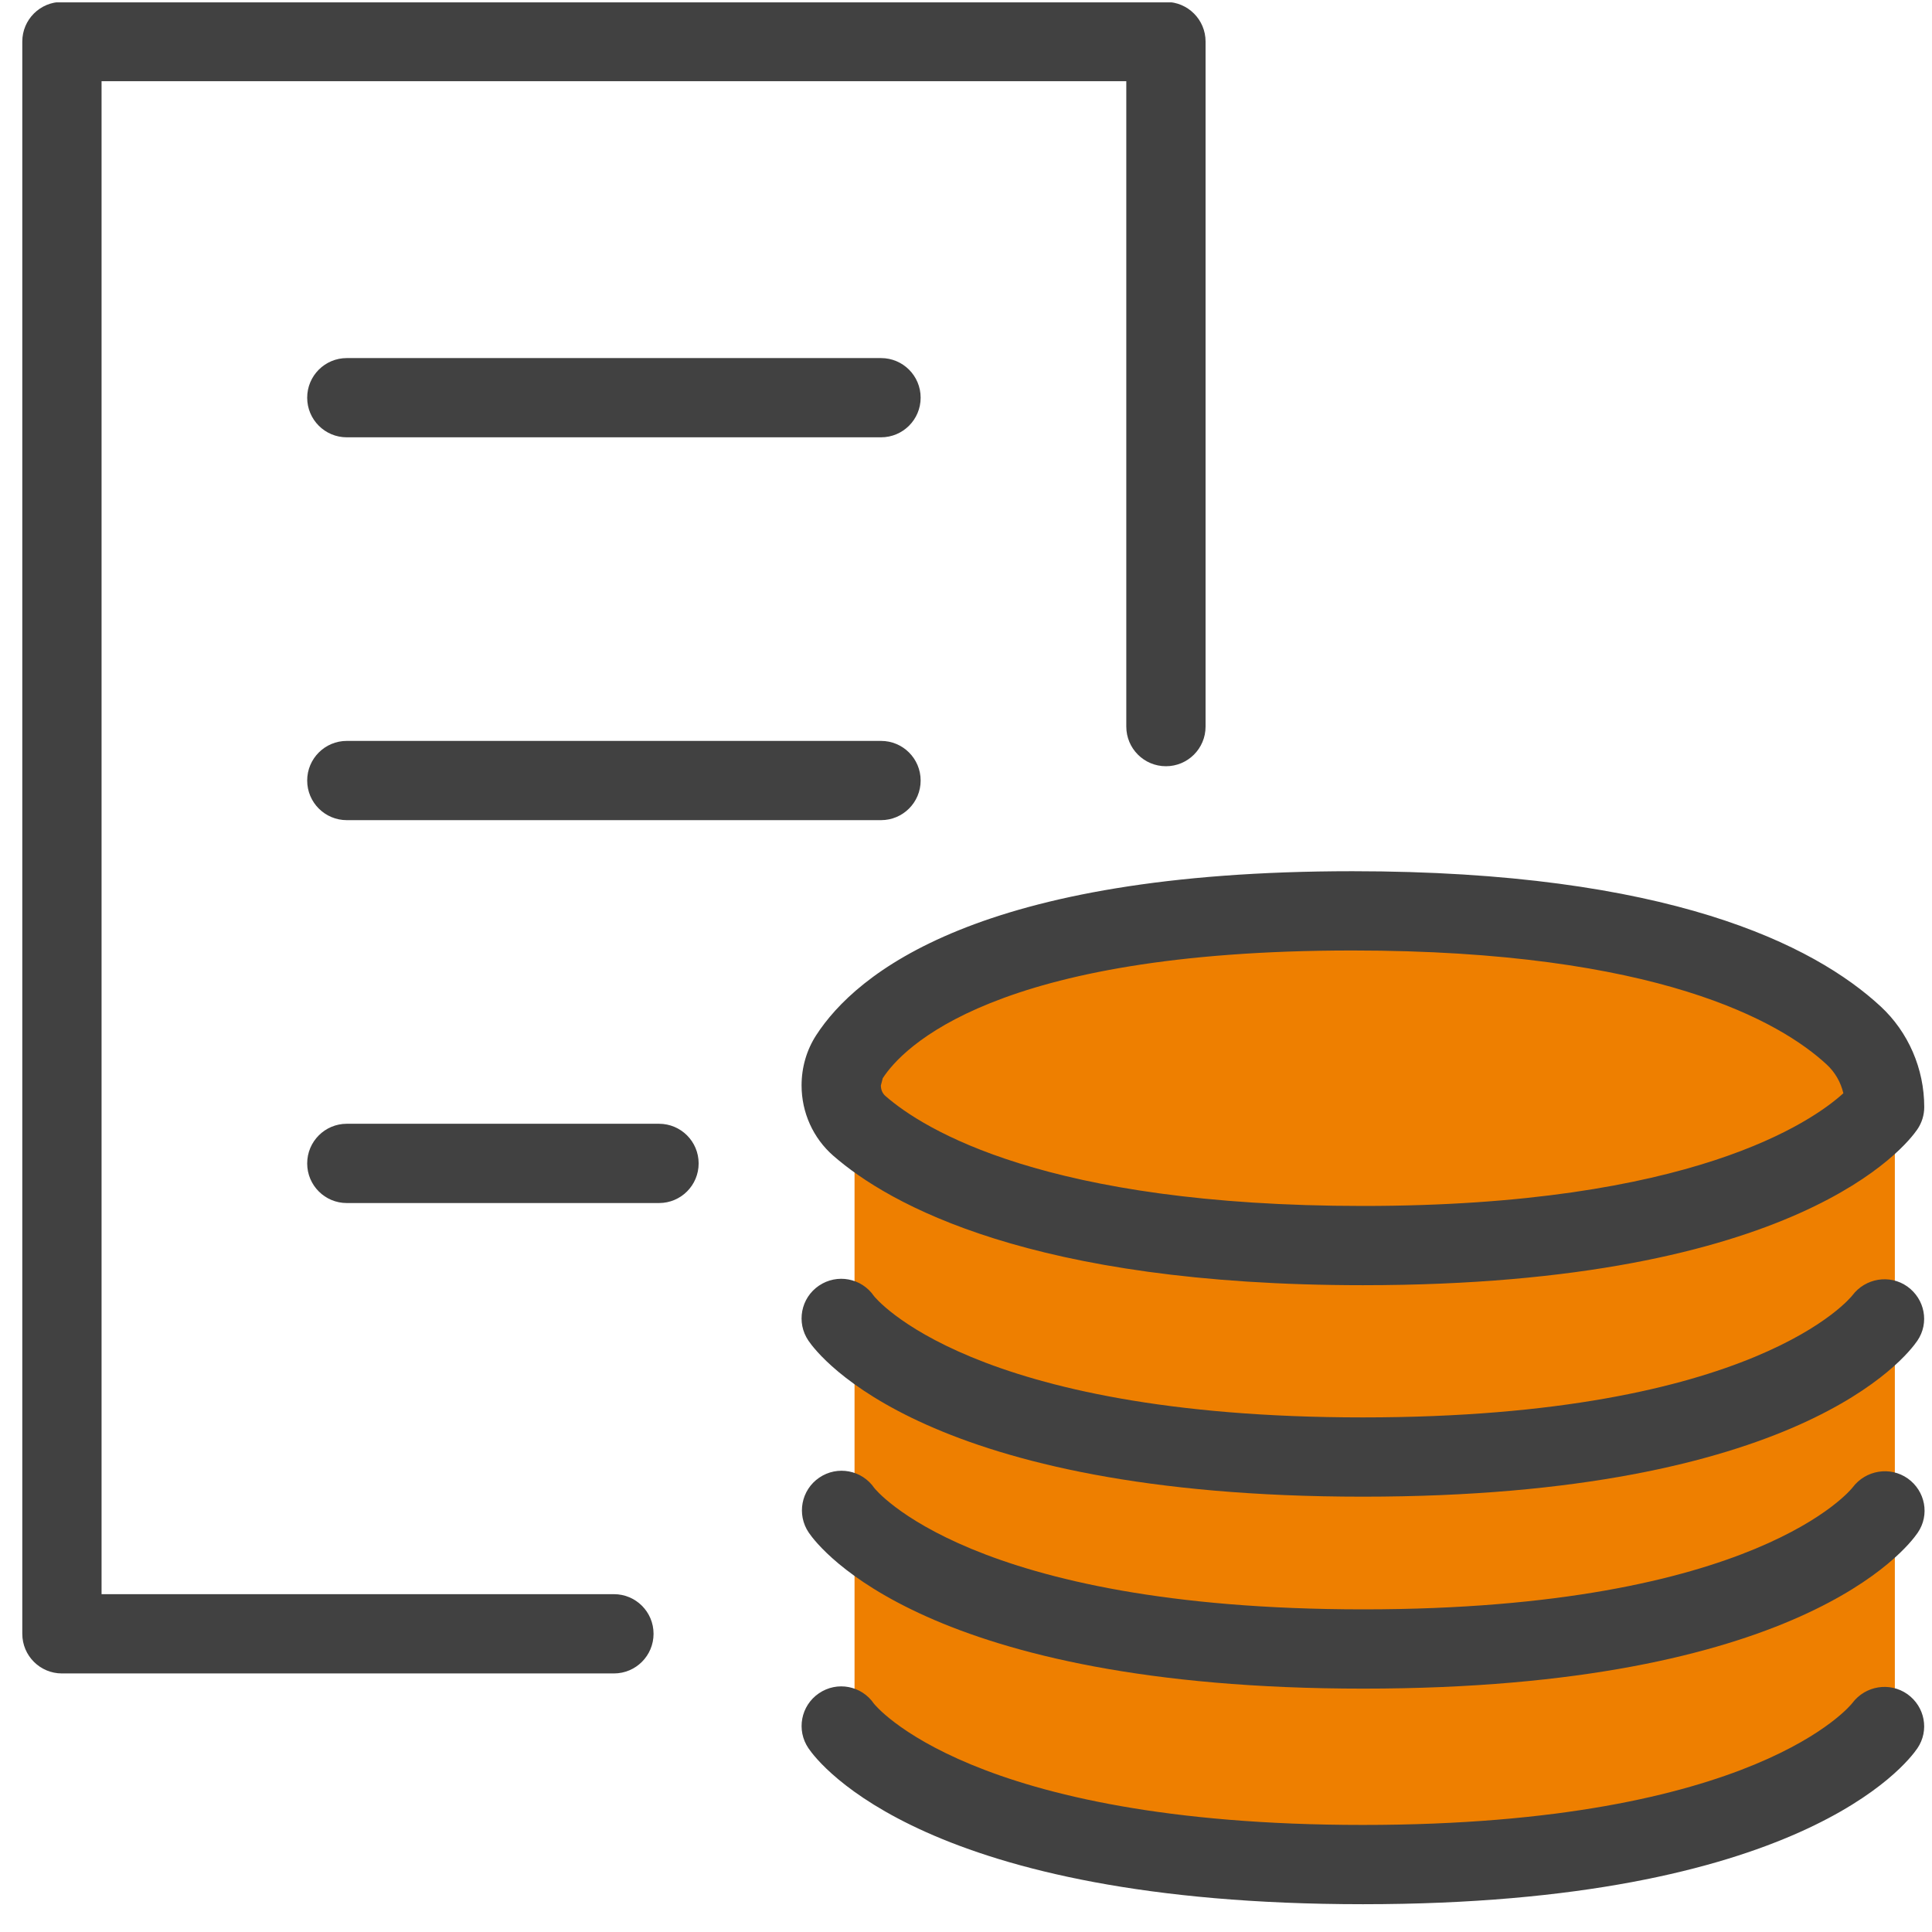 <svg width="65" height="65" viewBox="0 0 65 65" fill="none" xmlns="http://www.w3.org/2000/svg">
<g clip-path="url(#clip0_1432_6408)">
<path d="M28.75 58.079V37.079L30.75 33.079L39.75 30.079H48.75L58.75 32.079L63.75 37.079V58.079L58.75 61.079L46.75 63.079L36.75 62.079L28.75 58.079Z" fill="#EE7F00"/>
<path d="M22.172 37.808H11.668C10.931 37.808 10.335 38.405 10.335 39.142C10.335 39.879 10.931 40.475 11.668 40.475H22.172C22.909 40.475 23.505 39.879 23.505 39.142C23.505 38.405 22.909 37.808 22.172 37.808Z" fill="#414141"/>
<path d="M20.655 53.634H3.417V2.732H37.893V24.445C37.893 25.182 38.489 25.779 39.227 25.779C39.964 25.779 40.56 25.182 40.56 24.445V1.398C40.56 0.661 39.964 0.065 39.227 0.065H2.083C1.346 0.065 0.75 0.661 0.75 1.398V54.967C0.75 55.704 1.346 56.301 2.083 56.301H20.655C21.392 56.301 21.988 55.704 21.988 54.967C21.988 54.23 21.392 53.634 20.655 53.634Z" fill="#414141"/>
<path d="M29.641 24.927H11.668C10.931 24.927 10.335 25.523 10.335 26.26C10.335 26.997 10.931 27.593 11.668 27.593H29.64C30.378 27.593 30.974 26.997 30.974 26.26C30.974 25.523 30.378 24.927 29.641 24.927Z" fill="#414141"/>
<path d="M29.641 12.047H11.668C10.931 12.047 10.335 12.643 10.335 13.38C10.335 14.117 10.931 14.713 11.668 14.713H29.64C30.378 14.713 30.974 14.117 30.974 13.38C30.974 12.643 30.378 12.047 29.641 12.047Z" fill="#414141"/>
<path d="M45.854 43.239C60.515 43.239 64.143 38.531 64.508 37.995C64.659 37.773 64.739 37.513 64.739 37.245C64.739 35.956 64.203 34.721 63.27 33.858C61.026 31.784 56.122 29.311 45.502 29.311C32.911 29.311 28.794 32.767 27.461 34.827C27.139 35.323 26.968 35.909 26.968 36.518C26.968 37.43 27.358 38.294 28.038 38.886C29.901 40.51 34.694 43.239 45.854 43.239ZM29.699 36.276C30.351 35.268 33.42 31.978 45.502 31.978C55.773 31.978 59.909 34.383 61.458 35.815C61.737 36.073 61.93 36.409 62.018 36.781C60.966 37.737 56.914 40.573 45.854 40.573C35.18 40.573 31.065 37.987 29.791 36.875C29.69 36.789 29.636 36.661 29.636 36.518L29.699 36.276Z" fill="#414141"/>
<path d="M62.32 57.297C62.292 57.336 59.091 61.398 45.854 61.398C32.617 61.398 29.418 57.336 29.404 57.32C28.989 56.711 28.163 56.552 27.552 56.969C26.943 57.383 26.785 58.211 27.201 58.82C27.565 59.357 31.193 64.065 45.854 64.065C60.515 64.065 64.143 59.357 64.508 58.82C64.916 58.221 64.763 57.419 64.172 56.997C63.581 56.581 62.76 56.711 62.32 57.297Z" fill="#414141"/>
<path d="M62.333 50.039C62.305 50.08 59.104 54.145 45.867 54.145C32.63 54.145 29.43 50.08 29.417 50.065C29 49.455 28.172 49.299 27.564 49.713C26.954 50.127 26.797 50.955 27.211 51.565C27.577 52.101 31.206 56.812 45.867 56.812C60.526 56.812 64.156 52.101 64.521 51.565C64.93 50.966 64.776 50.164 64.185 49.742C63.593 49.325 62.773 49.458 62.333 50.039Z" fill="#414141"/>
<path d="M45.854 50.354C60.515 50.354 64.143 45.643 64.508 45.106C64.916 44.508 64.76 43.706 64.172 43.284C63.58 42.864 62.758 43 62.32 43.583C62.289 43.622 59.091 47.687 45.854 47.687C32.617 47.687 29.418 43.622 29.405 43.606C28.988 42.997 28.163 42.841 27.552 43.255C26.942 43.669 26.785 44.497 27.199 45.106C27.565 45.643 31.193 50.354 45.854 50.354Z" fill="#414141"/>
</g>
<defs>
<clipPath id="clip0_1432_6408">
<rect width="64" height="64" fill="white" transform="translate(0.75 0.079)"/>
</clipPath>
</defs>
</svg>
